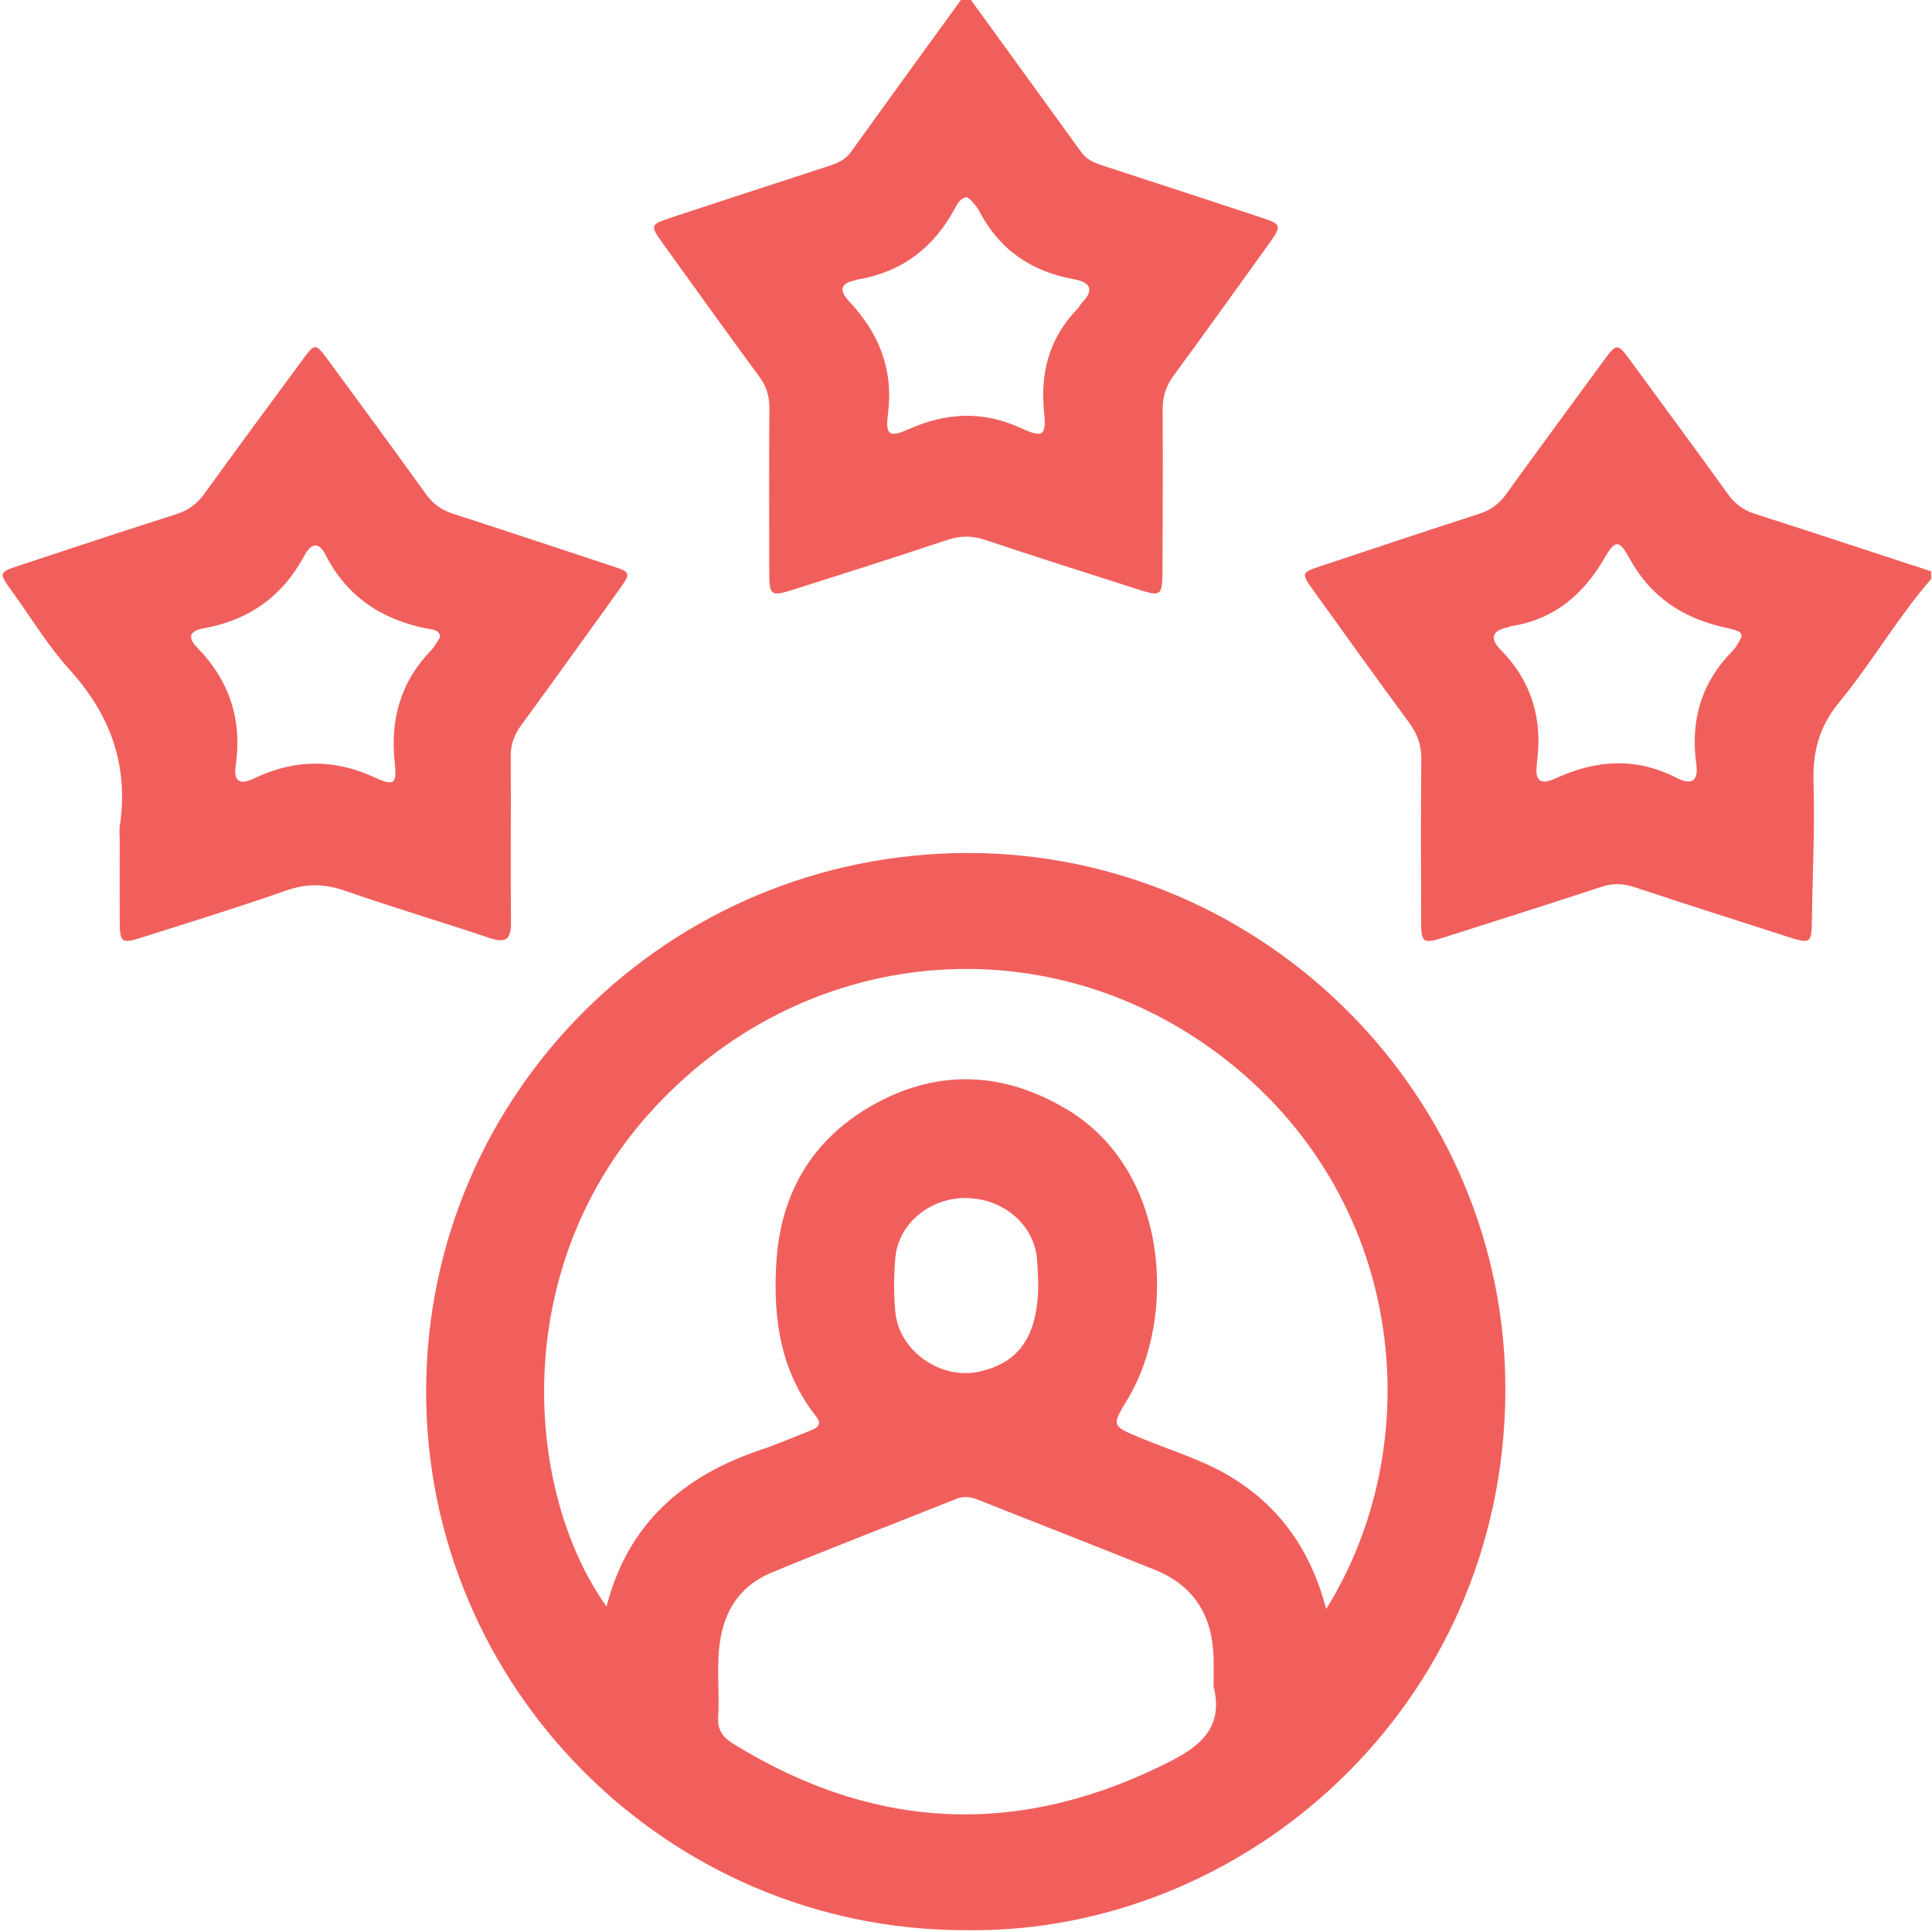 <svg width="512" height="512" viewBox="0 0 512 512" fill="none" xmlns="http://www.w3.org/2000/svg">
<g clip-path="url(#clip0_1392_6)">
<g clip-path="url(#clip1_1392_6)">
<path d="M256.971 -0.465C266.852 13.14 276.732 26.745 286.579 40.367C288.058 42.407 290.184 43.207 292.412 43.938C306.17 48.427 319.928 52.917 333.685 57.458C339.825 59.481 339.859 59.668 335.964 65.059C327.682 76.538 319.468 88.069 311.084 99.445C308.993 102.285 308.074 105.142 308.108 108.646C308.21 122.795 308.125 136.944 308.074 151.093C308.04 157.963 307.751 158.184 301.408 156.144C287.939 151.807 274.454 147.572 261.036 143.066C257.516 141.892 254.386 141.96 250.9 143.134C237.329 147.658 223.691 151.994 210.052 156.314C204.287 158.133 203.878 157.793 203.861 151.603C203.827 137.114 203.793 122.642 203.896 108.153C203.913 105.006 203.13 102.405 201.243 99.837C192.655 88.171 184.22 76.402 175.751 64.651C172.213 59.753 172.264 59.498 177.859 57.662C191.6 53.121 205.375 48.648 219.133 44.159C221.514 43.377 223.827 42.577 225.425 40.384C235.238 26.745 245.118 13.14 254.982 -0.465C255.645 -0.465 256.308 -0.465 256.971 -0.465ZM256.325 52.254C254.386 52.526 253.706 54.039 253.043 55.264C247.431 65.689 238.962 72.134 227.194 74.09C227.041 74.124 226.888 74.243 226.735 74.26C222.534 75.093 222.398 77.066 225.085 79.923C232.959 88.323 236.836 97.949 235.323 109.751C234.608 115.329 235.663 116.026 240.782 113.748C250.73 109.36 260.304 108.782 270.423 113.39C276.494 116.162 277.328 115.533 276.681 109.071C275.644 98.51 278.178 89.429 285.592 81.776C286.052 81.3 286.307 80.637 286.766 80.178C290.167 76.674 288.807 74.77 284.606 74.004C273.314 71.964 264.777 66.165 259.454 55.842C258.995 54.975 258.315 54.209 257.669 53.444C257.277 52.985 256.733 52.611 256.325 52.254Z" fill="#F15F5C"/>
<path d="M511.792 153.423C502.83 163.746 496.011 175.684 487.337 186.194C482.134 192.52 480.348 199.22 480.603 207.281C480.977 219.407 480.348 231.566 480.178 243.708C480.093 249.949 479.838 250.187 474.022 248.334C460.4 243.963 446.761 239.627 433.19 235.12C430.214 234.134 427.51 233.998 424.5 234.984C410.589 239.559 396.644 243.98 382.682 248.419C377.087 250.204 376.628 249.881 376.611 244.133C376.577 229.814 376.509 215.495 376.662 201.176C376.696 197.452 375.625 194.493 373.448 191.534C364.945 180.021 356.629 168.354 348.262 156.756C344.708 151.825 344.708 151.774 350.303 149.92C364.197 145.294 378.091 140.669 392.019 136.162C395.012 135.193 397.24 133.594 399.093 131.026C407.562 119.275 416.167 107.643 424.721 95.943C428.48 90.79 428.582 90.773 432.255 95.807C440.809 107.49 449.414 119.139 457.883 130.89C459.72 133.441 461.845 135.142 464.873 136.111C480.552 141.128 496.198 146.315 511.843 151.434C511.792 152.097 511.792 152.76 511.792 153.423ZM461.522 168.78C461.454 167.674 461.437 167.232 457.492 166.382C446.217 163.95 437.527 158.389 431.847 147.998C429.092 142.948 428.037 143.016 425.231 147.862C419.585 157.573 411.899 164.137 400.556 165.923C400.233 165.974 399.944 166.195 399.62 166.246C395.403 167.096 394.689 169.154 397.699 172.215C405.964 180.616 408.889 190.666 407.29 202.196C407.273 202.367 407.307 202.537 407.29 202.69C406.678 207.094 408.447 208.064 412.307 206.261C422.919 201.346 433.564 200.632 444.244 206.108C448.156 208.115 450.196 207.196 449.533 202.452C447.935 190.921 450.877 180.837 459.175 172.47C459.873 171.773 460.349 170.854 460.876 170.021C461.148 169.63 461.335 169.154 461.522 168.78Z" fill="#F15F5C"/>
<path d="M255.627 511.518C176.974 511.45 112.879 447.303 112.93 368.701C112.981 289.725 177.366 225.919 256.852 226.055C334.994 226.191 399.396 290.576 398.937 368.922C398.461 452.507 329.586 512.725 255.627 511.518ZM351.456 426.386C378.326 383.309 373.309 319.605 325.879 281.631C278.534 243.741 212.16 249.812 171.652 295.524C134.544 337.393 139.34 395.741 160.734 425.757C166.329 403.836 181.039 391.115 201.633 384.211C206.038 382.731 210.323 380.844 214.66 379.16C216.615 378.395 218.027 377.578 216.19 375.249C206.888 363.412 204.898 349.672 205.698 335.148C206.735 315.949 215.561 301.324 232.346 292.276C248.995 283.297 265.933 284.13 282.31 293.739C310.234 310.099 311.73 349.502 298.84 370.776C294.503 377.953 294.52 377.851 302.513 381.167C310.2 384.347 318.243 386.728 325.454 390.962C338.923 398.853 347.307 410.638 351.456 426.386ZM321.611 446.895C321.611 444.225 321.696 441.572 321.594 438.902C321.219 428.035 316.305 420.145 306.084 416.029C290.507 409.754 274.844 403.666 259.233 397.476C257.311 396.71 255.508 396.387 253.467 397.203C237.091 403.751 220.629 410.06 204.337 416.811C196.956 419.872 192.518 425.774 191.021 433.732C189.678 440.841 190.749 448.017 190.324 455.143C190.12 458.408 191.549 460.398 194.201 462.047C232.244 485.584 271.001 486.944 310.795 466.435C319.264 462.047 324.093 456.792 321.611 446.895ZM275.15 340.386C275.014 337.903 275.048 335.387 274.725 332.921C273.535 323.941 265.304 317.377 255.559 317.496C246.189 317.615 238.077 324.418 237.278 333.312C236.853 338.091 236.819 342.988 237.278 347.75C238.281 358.056 249.267 365.708 259.403 363.514C270.184 361.185 275.048 353.974 275.15 340.386Z" fill="#F15F5C"/>
<path d="M31.727 222.381C31.727 221.224 31.574 220.034 31.744 218.894C34.159 202.875 29.279 189.44 18.446 177.485C12.664 171.107 8.157 163.591 3.089 156.567C-0.397 151.738 -0.397 151.687 5.47 149.748C19.211 145.207 32.935 140.65 46.727 136.262C49.907 135.242 52.203 133.558 54.158 130.854C62.73 118.984 71.437 107.199 80.127 95.414C83.494 90.856 83.579 90.839 87.031 95.533C95.704 107.335 104.377 119.12 112.931 131.007C114.785 133.575 117.013 135.157 120.006 136.126C133.934 140.633 147.811 145.275 161.705 149.85C167.351 151.704 167.368 151.687 163.779 156.686C155.225 168.574 146.705 180.478 138.049 192.297C136.178 194.848 135.328 197.416 135.345 200.579C135.447 215.221 135.26 229.863 135.413 244.505C135.464 249.012 133.985 249.998 129.767 248.587C116.996 244.301 104.071 240.458 91.351 236.036C86.062 234.2 81.283 234.098 75.943 235.968C63.24 240.424 50.349 244.386 37.51 248.468C32.238 250.151 31.762 249.777 31.727 244.318C31.694 237.023 31.727 229.693 31.727 222.381ZM116.639 168.863C116.469 166.839 114.632 166.856 113.373 166.618C101.282 164.288 91.98 158.2 86.283 147.044C84.429 143.422 82.422 143.983 80.705 147.18C74.94 157.962 66.012 164.356 54.022 166.499C50.196 167.179 49.601 168.914 52.305 171.669C60.859 180.427 64.243 190.851 62.457 202.96C61.845 207.126 63.631 208.079 67.219 206.344C77.848 201.225 88.375 200.987 99.241 206.004C104.428 208.402 105.211 207.806 104.615 202.245C103.357 190.664 106.146 180.648 114.343 172.247C114.921 171.652 115.312 170.903 115.788 170.223C116.06 169.798 116.315 169.373 116.639 168.863Z" fill="#F15F5C"/>
</g>
</g>
<defs>
<clipPath id="clip0_1392_6">
<rect width="512" height="512" fill="white"/>
</clipPath>
<clipPath id="clip1_1392_6">
<rect width="511.065" height="512" fill="white" transform="translate(0.727 -0.465)"/>
</clipPath>
</defs>
</svg>

